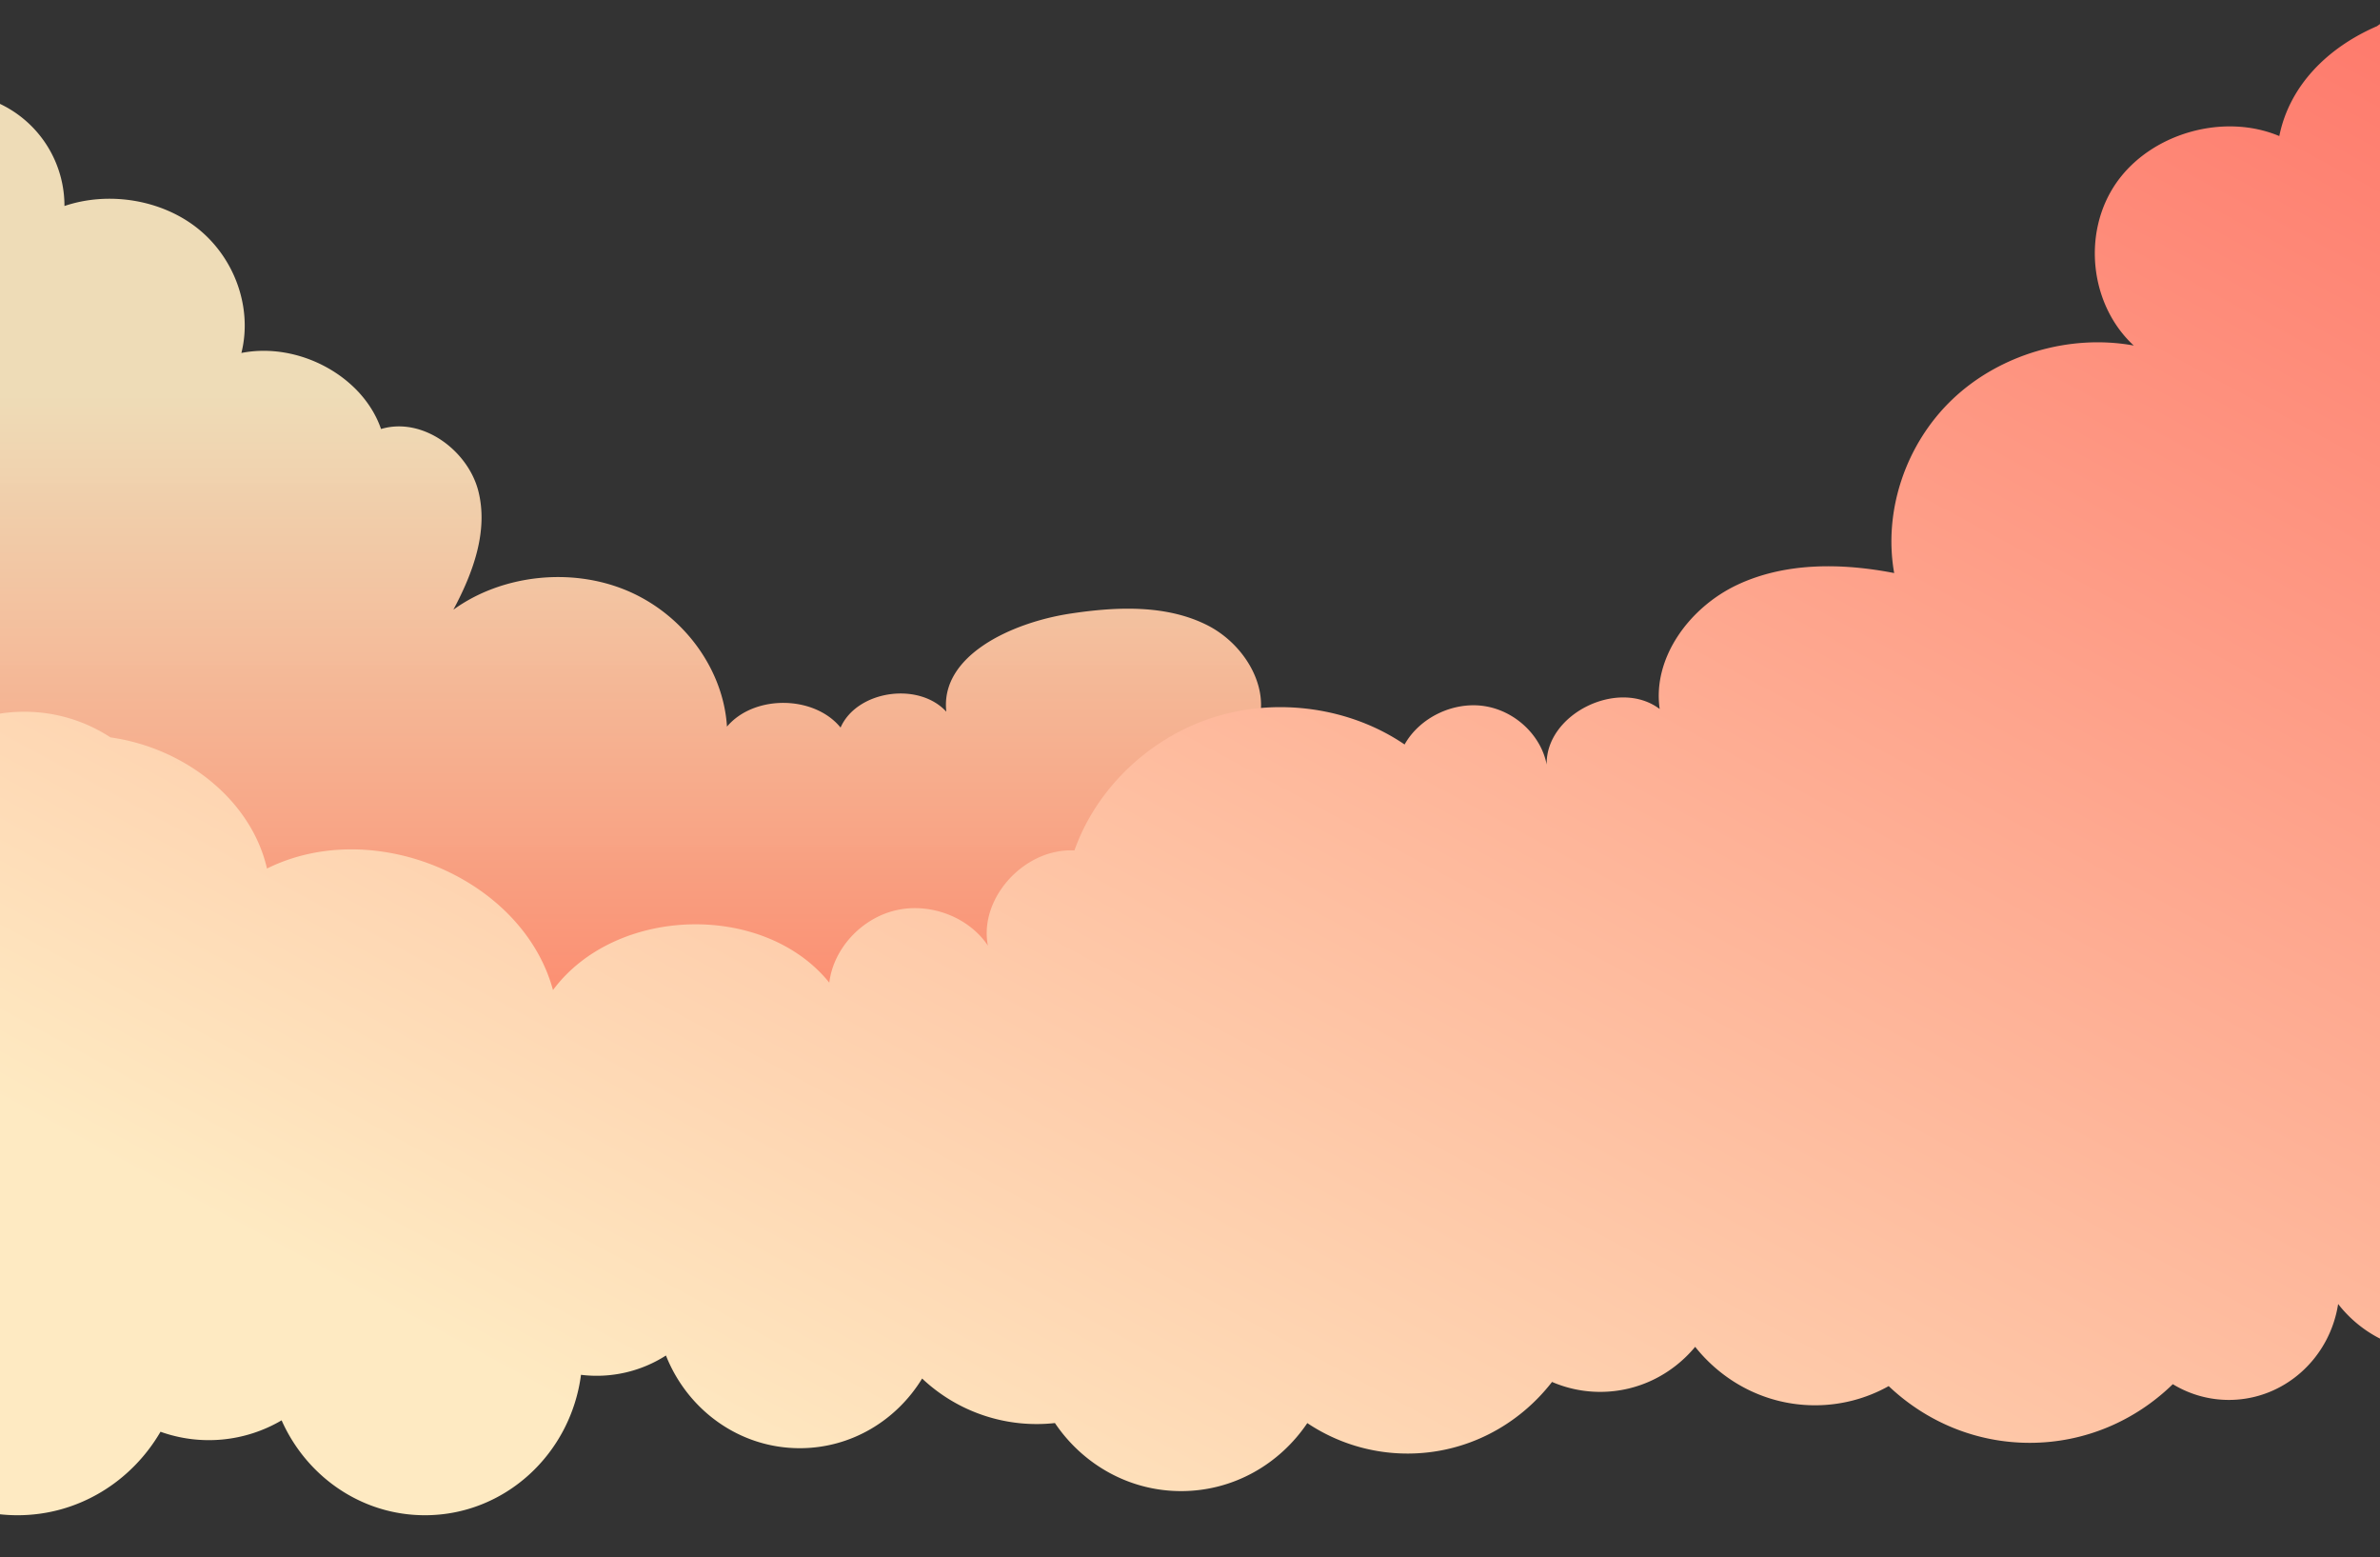 <svg xmlns="http://www.w3.org/2000/svg" xmlns:xlink="http://www.w3.org/1999/xlink" width="1920" height="1256" viewBox="0 0 1920 1256">
  <rect x="0" y="0" width="1920" height="1256" fill="#333333" stroke="none"/>
  <defs>
    <clipPath id="clip-path">
      <rect id="Rectangle_206" data-name="Rectangle 206" width="1920" height="1256" transform="translate(-1 4337)" fill="#fff" stroke="#707070" stroke-width="1"/>
    </clipPath>
    <linearGradient id="linear-gradient" x1="0.5" y1="0.289" x2="0.5" y2="1.662" gradientUnits="objectBoundingBox">
      <stop offset="0" stop-color="#feeac2" stop-opacity="0.922"/>
      <stop offset="0.507" stop-color="#fe7d62"/>
      <stop offset="1" stop-color="#feeac2"/>
    </linearGradient>
    <linearGradient id="linear-gradient-2" x1="0.247" y1="0.909" x2="1.116" y2="0.082" gradientUnits="objectBoundingBox">
      <stop offset="0" stop-color="#feeac2"/>
      <stop offset="1" stop-color="#fe6d62"/>
    </linearGradient>
  </defs>
  <g id="clouds-2" transform="translate(1 -4337)" clip-path="url(#clip-path)">
    <g id="clouds_2" data-name="clouds 2">
      <path id="Path_1658" data-name="Path 1658" d="M1231.517,5147.154c-36.251-35.872-102.3-42.974-145.086-13.335,15.251-39.554-33.617-85.781-76.018-71.911,16.989-31.167-4.842-71.4-37.841-87.886s-72.8-14.793-109.707-9.235c-47.87,7.207-105.625,34.044-100.434,79.191-22.479-24.512-72.188-17.068-85.324,12.777-21.391-26.2-69.81-26.6-91.637-.759-2.887-46.364-34.92-90.148-80.063-109.433s-101.423-13.226-140.664,15.143c15.888-29.708,28.372-63.449,20.115-95.782s-44.645-60.008-78.468-49.949c-14.582-42.406-66.1-70.454-112.651-61.327,9.062-36.2-5.24-76.664-35.585-100.685-29.036-22.985-71.477-29.886-107.156-17.831,0-.044,0-.088,0-.132a91,91,0,0,0-91-91,91,91,0,0,0-91,91,91.562,91.562,0,0,0,1.375,15.83A90.646,90.646,0,0,0-138,4690a91.034,91.034,0,0,0,60.649,85.809,91.284,91.284,0,0,0-.308,67.629A110.536,110.536,0,0,0-165,4951.5a110.518,110.518,0,0,0,95.882,109.536,67.657,67.657,0,0,0,40.627,43.56,131.486,131.486,0,0,0,187.28,184.568,82.967,82.967,0,0,0,133.877,20.5,138.513,138.513,0,0,0,229.023,12.74A105.579,105.579,0,0,0,540,5324a104.51,104.51,0,0,0,56.178-16.282,114.526,114.526,0,0,0,211.731-28.709,86.5,86.5,0,0,0,40.1,11.9c0,.2-.008.4-.008.6a95.511,95.511,0,0,0,187,27.414,95.578,95.578,0,0,0,95.008-10.426,95.509,95.509,0,0,0,101.51-161.334Z" transform="translate(0 -133)" fill="url(#linear-gradient)"/>
      <path id="Path_2929" data-name="Path 2929" d="M2194.75,5139.727c0-41.007-30.028-75.771-71.6-87.879a83.109,83.109,0,0,0,5.6-30c0-46.209-38.129-84.5-87.942-91.363a83.286,83.286,0,0,0,3.24-72.195c35.82-14.6,60.7-46.759,60.7-84.086,0-32.7-19.092-61.433-47.906-77.872,18.491-16.691,29.906-39.6,29.906-64.875,0-51.065-46.562-92.461-104-92.461-25.131,0-48.179,7.925-66.157,21.116-39.353,16.979-70.569,47.562-78.822,88.615-45.2-18.962-103.771-2.128-131.518,37.8s-21.464,98.33,14.107,131.141c-51.746-9.466-108.2,7.222-146.078,43.183s-56.122,90.181-47.2,140.3c-42.073-8.163-87.615-8.819-126.485,9.457s-68.667,59.14-62.679,100.2c-33.233-25.064-92.116,3.892-91.171,44.833-4.587-23.911-25.929-43.749-50.862-47.28s-51.688,9.5-63.764,31.05c-43.936-29.961-103.054-38.272-154.6-21.735s-94.274,57.523-111.737,107.183c-40.314-2.058-77.212,38.492-69.836,76.746-15.35-23.014-46.5-34.944-74.3-28.454s-50.284,30.943-53.635,58.324c-52.622-65.25-172.374-62.034-222.9,5.987-24.439-90.014-144.294-140.928-230.717-98.008-13.029-56.454-67.644-97.6-126.238-105.751A126.9,126.9,0,0,0,18.5,5113,127.5,127.5,0,0,0-109,5240.5a126.927,126.927,0,0,0,15.137,60.3A113.507,113.507,0,0,0-159,5403.5a113.536,113.536,0,0,0,88.51,110.733,139.7,139.7,0,0,0-50.76,108.346c0,76.447,60.173,138.421,134.4,138.421,48.987,0,91.847-27,115.335-67.328a115.8,115.8,0,0,0,97.7-9.206C246.217,5729.621,290.448,5761,341.8,5761c64.371,0,117.553-49.308,125.9-113.25a103.456,103.456,0,0,0,68.536-15.574c17.355,43.845,59.151,74.753,107.962,74.753,41.584,0,78.075-22.434,98.7-56.186a134.57,134.57,0,0,0,107.135,35.91c22.376,33.164,59.629,54.882,101.812,54.882s79.408-21.7,101.787-54.846a145.288,145.288,0,0,0,80.913,24.566c47.158,0,89.2-22.555,116.517-57.755a97.965,97.965,0,0,0,38.883,8.01c30.651,0,58.1-14.093,76.59-36.327,22.915,28.777,57.7,47.141,96.66,47.141a121.542,121.542,0,0,0,59.452-15.474c29.929,28.4,69.893,45.754,113.8,45.754,44.7,0,85.311-17.982,115.409-47.3A86.86,86.86,0,0,0,1797.1,5668c44.475,0,81.34-33.508,88.122-77.348,18.283,23.422,46.328,38.417,77.778,38.417,55.09,0,99.75-46,99.75-102.734a104.967,104.967,0,0,0-8.669-41.924c44.687-10.367,77.669-46.492,77.669-89.469,0-41.695-31.046-76.94-73.705-88.47a84.655,84.655,0,0,0,15.705-48.869,83.03,83.03,0,0,0-4.652-27.426,116.945,116.945,0,0,0,21.652,2.013C2148.188,5232.188,2194.75,5190.791,2194.75,5139.727Z" transform="translate(0 -202)" fill="url(#linear-gradient-2)"/>
    </g>
  </g>
</svg>
